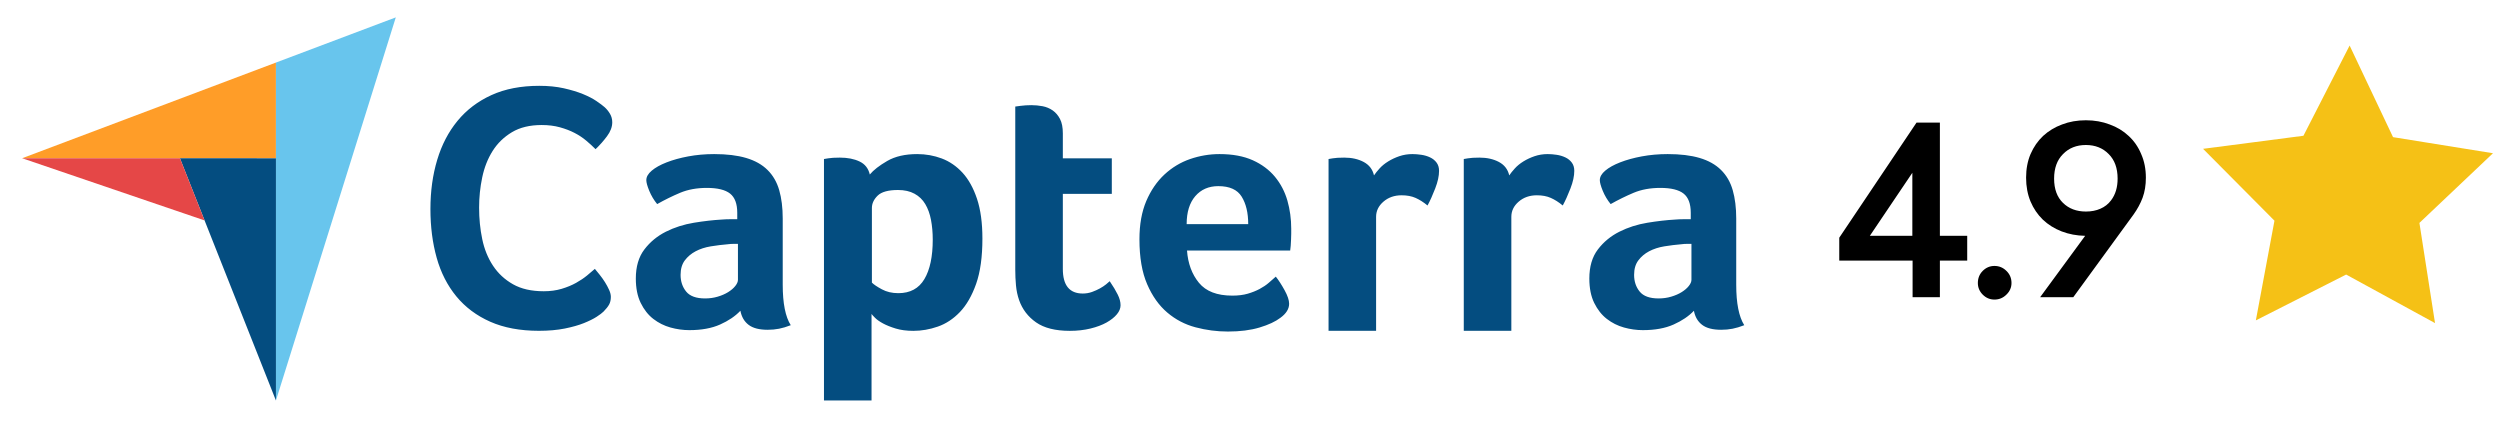 <svg width="112" height="19" viewBox="0 0 112 19" fill="none" xmlns="http://www.w3.org/2000/svg">
<g clip-path="url(#clip0_3509_3596)">
<path d="M0.991 7.089L8.062 7.091L12.362 7.092V2.803L0.991 7.089Z" fill="#FF9D28"/>
<path d="M12.362 2.803V17.943L17.732 0.778L12.362 2.803Z" fill="#68C5ED"/>
<path d="M12.362 7.092L8.062 7.091L12.362 17.943V7.092Z" fill="#044D80"/>
<path d="M0.991 7.089L9.165 9.875L8.062 7.091L0.991 7.089Z" fill="#E54747"/>
<path d="M27.039 13.958C26.977 14.021 26.873 14.099 26.728 14.193C26.582 14.287 26.393 14.381 26.159 14.475C25.926 14.569 25.64 14.65 25.303 14.718C24.965 14.786 24.579 14.82 24.142 14.82C23.301 14.82 22.575 14.684 21.962 14.413C21.349 14.141 20.843 13.762 20.443 13.276C20.044 12.79 19.75 12.215 19.564 11.551C19.377 10.887 19.283 10.158 19.283 9.364C19.283 8.57 19.384 7.835 19.587 7.161C19.789 6.487 20.093 5.904 20.498 5.413C20.903 4.921 21.409 4.537 22.017 4.26C22.624 3.983 23.338 3.845 24.158 3.845C24.563 3.845 24.929 3.881 25.256 3.954C25.583 4.028 25.869 4.114 26.113 4.213C26.357 4.313 26.559 4.417 26.72 4.527C26.881 4.636 27.003 4.728 27.086 4.801C27.18 4.885 27.26 4.984 27.328 5.099C27.395 5.214 27.429 5.34 27.429 5.475C27.429 5.685 27.351 5.893 27.195 6.102C27.039 6.312 26.868 6.505 26.681 6.683C26.556 6.557 26.416 6.429 26.261 6.299C26.105 6.168 25.931 6.053 25.739 5.954C25.547 5.854 25.329 5.771 25.085 5.703C24.841 5.635 24.568 5.601 24.267 5.601C23.738 5.601 23.294 5.708 22.936 5.922C22.577 6.137 22.289 6.416 22.071 6.761C21.853 7.106 21.697 7.501 21.604 7.945C21.51 8.389 21.464 8.841 21.464 9.301C21.464 9.793 21.51 10.263 21.604 10.712C21.697 11.162 21.858 11.559 22.087 11.904C22.315 12.249 22.613 12.526 22.982 12.735C23.351 12.944 23.81 13.048 24.361 13.048C24.651 13.048 24.919 13.012 25.163 12.939C25.406 12.866 25.622 12.777 25.809 12.672C25.996 12.568 26.159 12.458 26.299 12.343C26.44 12.228 26.556 12.129 26.65 12.045C26.712 12.118 26.785 12.207 26.868 12.312C26.952 12.417 27.03 12.527 27.102 12.641C27.174 12.756 27.236 12.871 27.288 12.986C27.34 13.101 27.366 13.205 27.366 13.299C27.366 13.435 27.34 13.55 27.288 13.644C27.236 13.738 27.153 13.843 27.039 13.958ZM35.066 12.755C35.066 13.586 35.185 14.191 35.426 14.569C35.238 14.643 35.063 14.695 34.901 14.727C34.739 14.759 34.569 14.774 34.392 14.774C34.016 14.774 33.731 14.701 33.538 14.553C33.345 14.406 33.222 14.196 33.17 13.922C32.94 14.165 32.637 14.37 32.261 14.538C31.885 14.706 31.425 14.79 30.882 14.79C30.6 14.79 30.318 14.751 30.036 14.672C29.754 14.593 29.498 14.465 29.268 14.287C29.038 14.109 28.85 13.87 28.704 13.572C28.558 13.273 28.485 12.909 28.485 12.479C28.485 11.944 28.613 11.509 28.869 11.174C29.125 10.838 29.446 10.574 29.832 10.38C30.219 10.186 30.637 10.053 31.086 9.979C31.535 9.906 31.948 9.858 32.324 9.837C32.449 9.827 32.572 9.821 32.692 9.821H33.029V9.534C33.029 9.13 32.922 8.843 32.708 8.673C32.493 8.503 32.146 8.418 31.666 8.418C31.216 8.418 30.817 8.491 30.467 8.638C30.117 8.786 29.775 8.954 29.441 9.143C29.294 8.964 29.177 8.767 29.088 8.552C28.999 8.336 28.955 8.176 28.955 8.071C28.955 7.923 29.036 7.782 29.198 7.645C29.36 7.508 29.582 7.384 29.864 7.274C30.146 7.164 30.469 7.074 30.835 7.006C31.201 6.938 31.587 6.903 31.995 6.903C32.559 6.903 33.037 6.961 33.428 7.077C33.82 7.193 34.139 7.371 34.384 7.613C34.629 7.855 34.804 8.157 34.909 8.52C35.013 8.883 35.066 9.306 35.066 9.79V12.755H35.066ZM33.06 10.926H32.841C32.767 10.926 32.694 10.931 32.621 10.941C32.36 10.963 32.102 10.994 31.846 11.036C31.59 11.078 31.362 11.152 31.164 11.257C30.966 11.362 30.804 11.499 30.678 11.667C30.553 11.835 30.49 12.051 30.49 12.314C30.49 12.608 30.574 12.858 30.741 13.063C30.908 13.268 31.19 13.37 31.587 13.37C31.785 13.37 31.974 13.344 32.151 13.291C32.329 13.239 32.485 13.171 32.621 13.087C32.757 13.002 32.864 12.911 32.943 12.81C33.021 12.711 33.06 12.619 33.06 12.535V10.926H33.06ZM38.967 7.818C39.133 7.619 39.394 7.416 39.748 7.211C40.102 7.006 40.55 6.903 41.091 6.903C41.477 6.903 41.843 6.969 42.192 7.1C42.541 7.232 42.851 7.445 43.122 7.739C43.392 8.034 43.608 8.423 43.77 8.907C43.931 9.39 44.012 9.985 44.012 10.689C44.012 11.509 43.918 12.185 43.731 12.716C43.543 13.247 43.301 13.668 43.005 13.978C42.708 14.288 42.377 14.506 42.013 14.632C41.648 14.759 41.284 14.822 40.919 14.822C40.617 14.822 40.355 14.787 40.131 14.719C39.907 14.651 39.717 14.575 39.561 14.491C39.404 14.406 39.285 14.322 39.202 14.238C39.118 14.154 39.066 14.096 39.045 14.065V17.942H36.914V7.124C36.967 7.114 37.03 7.103 37.104 7.093C37.167 7.082 37.241 7.074 37.325 7.069C37.409 7.064 37.509 7.061 37.625 7.061C37.972 7.061 38.267 7.119 38.509 7.235C38.751 7.35 38.904 7.545 38.967 7.818ZM41.787 10.736C41.787 10.421 41.761 10.127 41.709 9.853C41.657 9.58 41.572 9.343 41.452 9.143C41.333 8.943 41.172 8.788 40.969 8.678C40.766 8.567 40.52 8.512 40.229 8.512C39.793 8.512 39.489 8.597 39.318 8.765C39.147 8.933 39.061 9.117 39.061 9.317V12.661C39.144 12.745 39.292 12.845 39.505 12.96C39.718 13.076 39.964 13.134 40.245 13.134C40.775 13.134 41.164 12.924 41.413 12.503C41.663 12.082 41.787 11.493 41.787 10.736ZM45.657 13.449C45.584 13.239 45.537 13.018 45.516 12.787C45.495 12.556 45.484 12.324 45.484 12.093V4.774C45.557 4.763 45.636 4.753 45.719 4.742C45.792 4.732 45.871 4.724 45.954 4.719C46.038 4.713 46.121 4.711 46.205 4.711C46.372 4.711 46.539 4.727 46.707 4.758C46.873 4.79 47.025 4.853 47.161 4.947C47.297 5.042 47.406 5.171 47.49 5.334C47.574 5.497 47.615 5.71 47.615 5.973V7.092H49.809V8.686H47.615V12.049C47.615 12.783 47.913 13.15 48.508 13.15C48.655 13.15 48.793 13.126 48.924 13.079C49.054 13.031 49.172 12.979 49.276 12.921C49.381 12.863 49.472 12.803 49.55 12.74C49.629 12.676 49.684 12.629 49.715 12.598C49.872 12.829 49.992 13.03 50.075 13.199C50.159 13.368 50.201 13.527 50.201 13.675C50.201 13.813 50.146 13.949 50.036 14.081C49.926 14.214 49.772 14.336 49.574 14.448C49.375 14.559 49.135 14.649 48.853 14.718C48.571 14.787 48.263 14.822 47.929 14.822C47.281 14.822 46.777 14.695 46.417 14.443C46.056 14.191 45.803 13.86 45.657 13.449ZM55.206 13.244C55.468 13.244 55.699 13.216 55.898 13.158C56.097 13.1 56.275 13.029 56.432 12.945C56.589 12.861 56.726 12.769 56.841 12.669C56.956 12.569 57.061 12.477 57.156 12.393C57.281 12.55 57.412 12.753 57.549 13C57.685 13.247 57.753 13.449 57.753 13.607C57.753 13.838 57.622 14.049 57.361 14.238C57.142 14.406 56.831 14.551 56.429 14.672C56.027 14.793 55.554 14.853 55.011 14.853C54.52 14.853 54.037 14.79 53.562 14.664C53.087 14.538 52.663 14.317 52.293 14.001C51.922 13.686 51.621 13.263 51.392 12.732C51.162 12.201 51.047 11.53 51.047 10.72C51.047 10.058 51.149 9.488 51.352 9.009C51.556 8.531 51.828 8.134 52.167 7.818C52.507 7.503 52.891 7.272 53.319 7.124C53.747 6.977 54.186 6.903 54.635 6.903C55.22 6.903 55.716 6.996 56.124 7.179C56.531 7.363 56.862 7.611 57.119 7.921C57.374 8.231 57.56 8.586 57.675 8.985C57.789 9.385 57.847 9.806 57.847 10.247V10.468C57.847 10.553 57.844 10.642 57.839 10.736C57.834 10.831 57.829 10.923 57.824 11.012C57.818 11.102 57.81 11.173 57.8 11.225H53.178C53.22 11.804 53.398 12.285 53.712 12.669C54.027 13.053 54.525 13.244 55.206 13.244ZM55.92 10.042C55.92 9.537 55.823 9.127 55.628 8.812C55.434 8.496 55.084 8.339 54.58 8.339C54.15 8.339 53.806 8.489 53.548 8.788C53.291 9.088 53.162 9.506 53.162 10.042H55.92V10.042ZM61.555 7.858C61.618 7.764 61.702 7.66 61.806 7.545C61.91 7.43 62.038 7.326 62.19 7.232C62.341 7.138 62.508 7.06 62.691 6.997C62.874 6.935 63.07 6.903 63.279 6.903C63.404 6.903 63.538 6.914 63.678 6.935C63.819 6.956 63.95 6.995 64.07 7.052C64.19 7.109 64.287 7.187 64.36 7.287C64.433 7.386 64.47 7.508 64.47 7.654C64.47 7.884 64.412 8.147 64.297 8.444C64.182 8.742 64.068 8.996 63.953 9.206C63.775 9.059 63.597 8.946 63.42 8.867C63.242 8.788 63.033 8.749 62.793 8.749C62.469 8.749 62.198 8.844 61.978 9.034C61.759 9.223 61.649 9.45 61.649 9.714V14.82H59.519V7.124C59.571 7.114 59.633 7.103 59.706 7.093C59.769 7.082 59.842 7.074 59.926 7.069C60.009 7.064 60.108 7.061 60.224 7.061C60.558 7.061 60.848 7.126 61.093 7.256C61.338 7.387 61.493 7.587 61.555 7.858ZM67.614 7.858C67.677 7.764 67.76 7.66 67.865 7.545C67.969 7.43 68.097 7.326 68.248 7.232C68.4 7.138 68.567 7.06 68.75 6.997C68.933 6.935 69.128 6.903 69.337 6.903C69.463 6.903 69.596 6.914 69.737 6.935C69.878 6.956 70.008 6.995 70.129 7.052C70.249 7.109 70.345 7.187 70.419 7.287C70.492 7.386 70.528 7.508 70.528 7.654C70.528 7.884 70.471 8.147 70.356 8.444C70.241 8.742 70.126 8.996 70.011 9.206C69.834 9.059 69.656 8.946 69.478 8.867C69.301 8.788 69.092 8.749 68.852 8.749C68.528 8.749 68.256 8.844 68.037 9.034C67.817 9.223 67.708 9.45 67.708 9.714V14.82H65.577V7.124C65.629 7.114 65.692 7.103 65.765 7.093C65.828 7.082 65.901 7.074 65.984 7.069C66.068 7.064 66.167 7.061 66.282 7.061C66.616 7.061 66.906 7.126 67.151 7.256C67.397 7.387 67.551 7.587 67.614 7.858ZM77.783 12.755C77.783 13.586 77.903 14.191 78.143 14.569C77.955 14.643 77.78 14.695 77.618 14.727C77.456 14.759 77.287 14.774 77.109 14.774C76.733 14.774 76.448 14.701 76.255 14.553C76.062 14.406 75.939 14.196 75.887 13.922C75.657 14.165 75.354 14.37 74.978 14.538C74.602 14.706 74.142 14.79 73.599 14.79C73.317 14.79 73.035 14.751 72.753 14.672C72.471 14.593 72.215 14.465 71.986 14.287C71.756 14.109 71.568 13.87 71.421 13.572C71.275 13.273 71.202 12.909 71.202 12.479C71.202 11.944 71.33 11.509 71.586 11.174C71.842 10.838 72.163 10.574 72.55 10.38C72.936 10.186 73.354 10.053 73.803 9.979C74.252 9.906 74.665 9.858 75.041 9.837C75.166 9.827 75.289 9.821 75.409 9.821H75.746V9.534C75.746 9.13 75.639 8.843 75.425 8.673C75.21 8.503 74.863 8.418 74.383 8.418C73.933 8.418 73.534 8.491 73.184 8.638C72.834 8.786 72.492 8.954 72.158 9.143C72.011 8.964 71.894 8.767 71.805 8.552C71.716 8.336 71.672 8.176 71.672 8.071C71.672 7.923 71.753 7.782 71.915 7.645C72.077 7.508 72.299 7.384 72.581 7.274C72.863 7.164 73.187 7.074 73.552 7.006C73.918 6.938 74.304 6.903 74.712 6.903C75.276 6.903 75.754 6.961 76.145 7.077C76.537 7.193 76.856 7.371 77.101 7.613C77.347 7.855 77.522 8.157 77.626 8.52C77.73 8.883 77.783 9.306 77.783 9.79V12.755ZM75.777 10.926H75.558C75.485 10.926 75.411 10.931 75.338 10.941C75.077 10.963 74.819 10.994 74.563 11.036C74.307 11.078 74.08 11.152 73.881 11.257C73.683 11.362 73.521 11.499 73.396 11.667C73.27 11.835 73.208 12.051 73.208 12.314C73.208 12.608 73.291 12.858 73.458 13.063C73.625 13.268 73.907 13.37 74.304 13.37C74.503 13.37 74.691 13.344 74.868 13.291C75.046 13.239 75.203 13.171 75.338 13.087C75.474 13.002 75.581 12.911 75.66 12.81C75.738 12.711 75.777 12.619 75.777 12.535V10.926H75.777Z" fill="#044D80"/>
</g>
<path d="M101.062 14.353L105.107 12.3L109.089 14.475L108.39 9.986L111.685 6.865L107.208 6.144L105.263 2.04L103.194 6.082L100.946 6.375L98.697 6.667L101.896 9.887L101.062 14.353Z" fill="#F5C116"/>
<path d="M88.131 10.565V11.674H86.907V13.316H85.684V11.674H82.399V10.649L85.861 5.492H86.907V10.565H88.131ZM85.673 10.565V7.741L83.769 10.565H85.673ZM89.351 11.914C89.56 11.914 89.738 11.988 89.885 12.134C90.038 12.28 90.115 12.462 90.115 12.678C90.115 12.88 90.038 13.055 89.885 13.201C89.738 13.347 89.56 13.421 89.351 13.421C89.149 13.421 88.975 13.347 88.828 13.201C88.682 13.055 88.608 12.88 88.608 12.678C88.608 12.462 88.682 12.28 88.828 12.134C88.975 11.988 89.149 11.914 89.351 11.914ZM93.447 5.388C93.83 5.388 94.186 5.45 94.514 5.576C94.841 5.694 95.124 5.865 95.361 6.088C95.605 6.311 95.793 6.583 95.926 6.904C96.065 7.218 96.135 7.57 96.135 7.961C96.135 8.295 96.086 8.595 95.988 8.86C95.891 9.118 95.755 9.369 95.581 9.613L92.882 13.316H91.397L93.415 10.565C93.039 10.558 92.687 10.492 92.359 10.366C92.038 10.241 91.759 10.066 91.522 9.843C91.285 9.613 91.1 9.341 90.968 9.027C90.835 8.707 90.769 8.351 90.769 7.961C90.769 7.57 90.835 7.218 90.968 6.904C91.107 6.583 91.296 6.311 91.533 6.088C91.777 5.865 92.059 5.694 92.38 5.576C92.707 5.45 93.063 5.388 93.447 5.388ZM93.447 9.477C93.691 9.477 93.907 9.435 94.095 9.352C94.29 9.268 94.451 9.143 94.576 8.975C94.772 8.717 94.869 8.393 94.869 8.002C94.869 7.535 94.737 7.169 94.472 6.904C94.207 6.632 93.865 6.496 93.447 6.496C93.028 6.496 92.687 6.632 92.422 6.904C92.157 7.169 92.024 7.535 92.024 8.002C92.024 8.47 92.157 8.832 92.422 9.09C92.687 9.348 93.028 9.477 93.447 9.477Z" fill="black"/>
<defs>
<clipPath id="clip0_3509_3596">
<rect width="78.462" height="18.166" fill="white" transform="translate(0.526 0.382)"/>
</clipPath>
</defs>
</svg>
